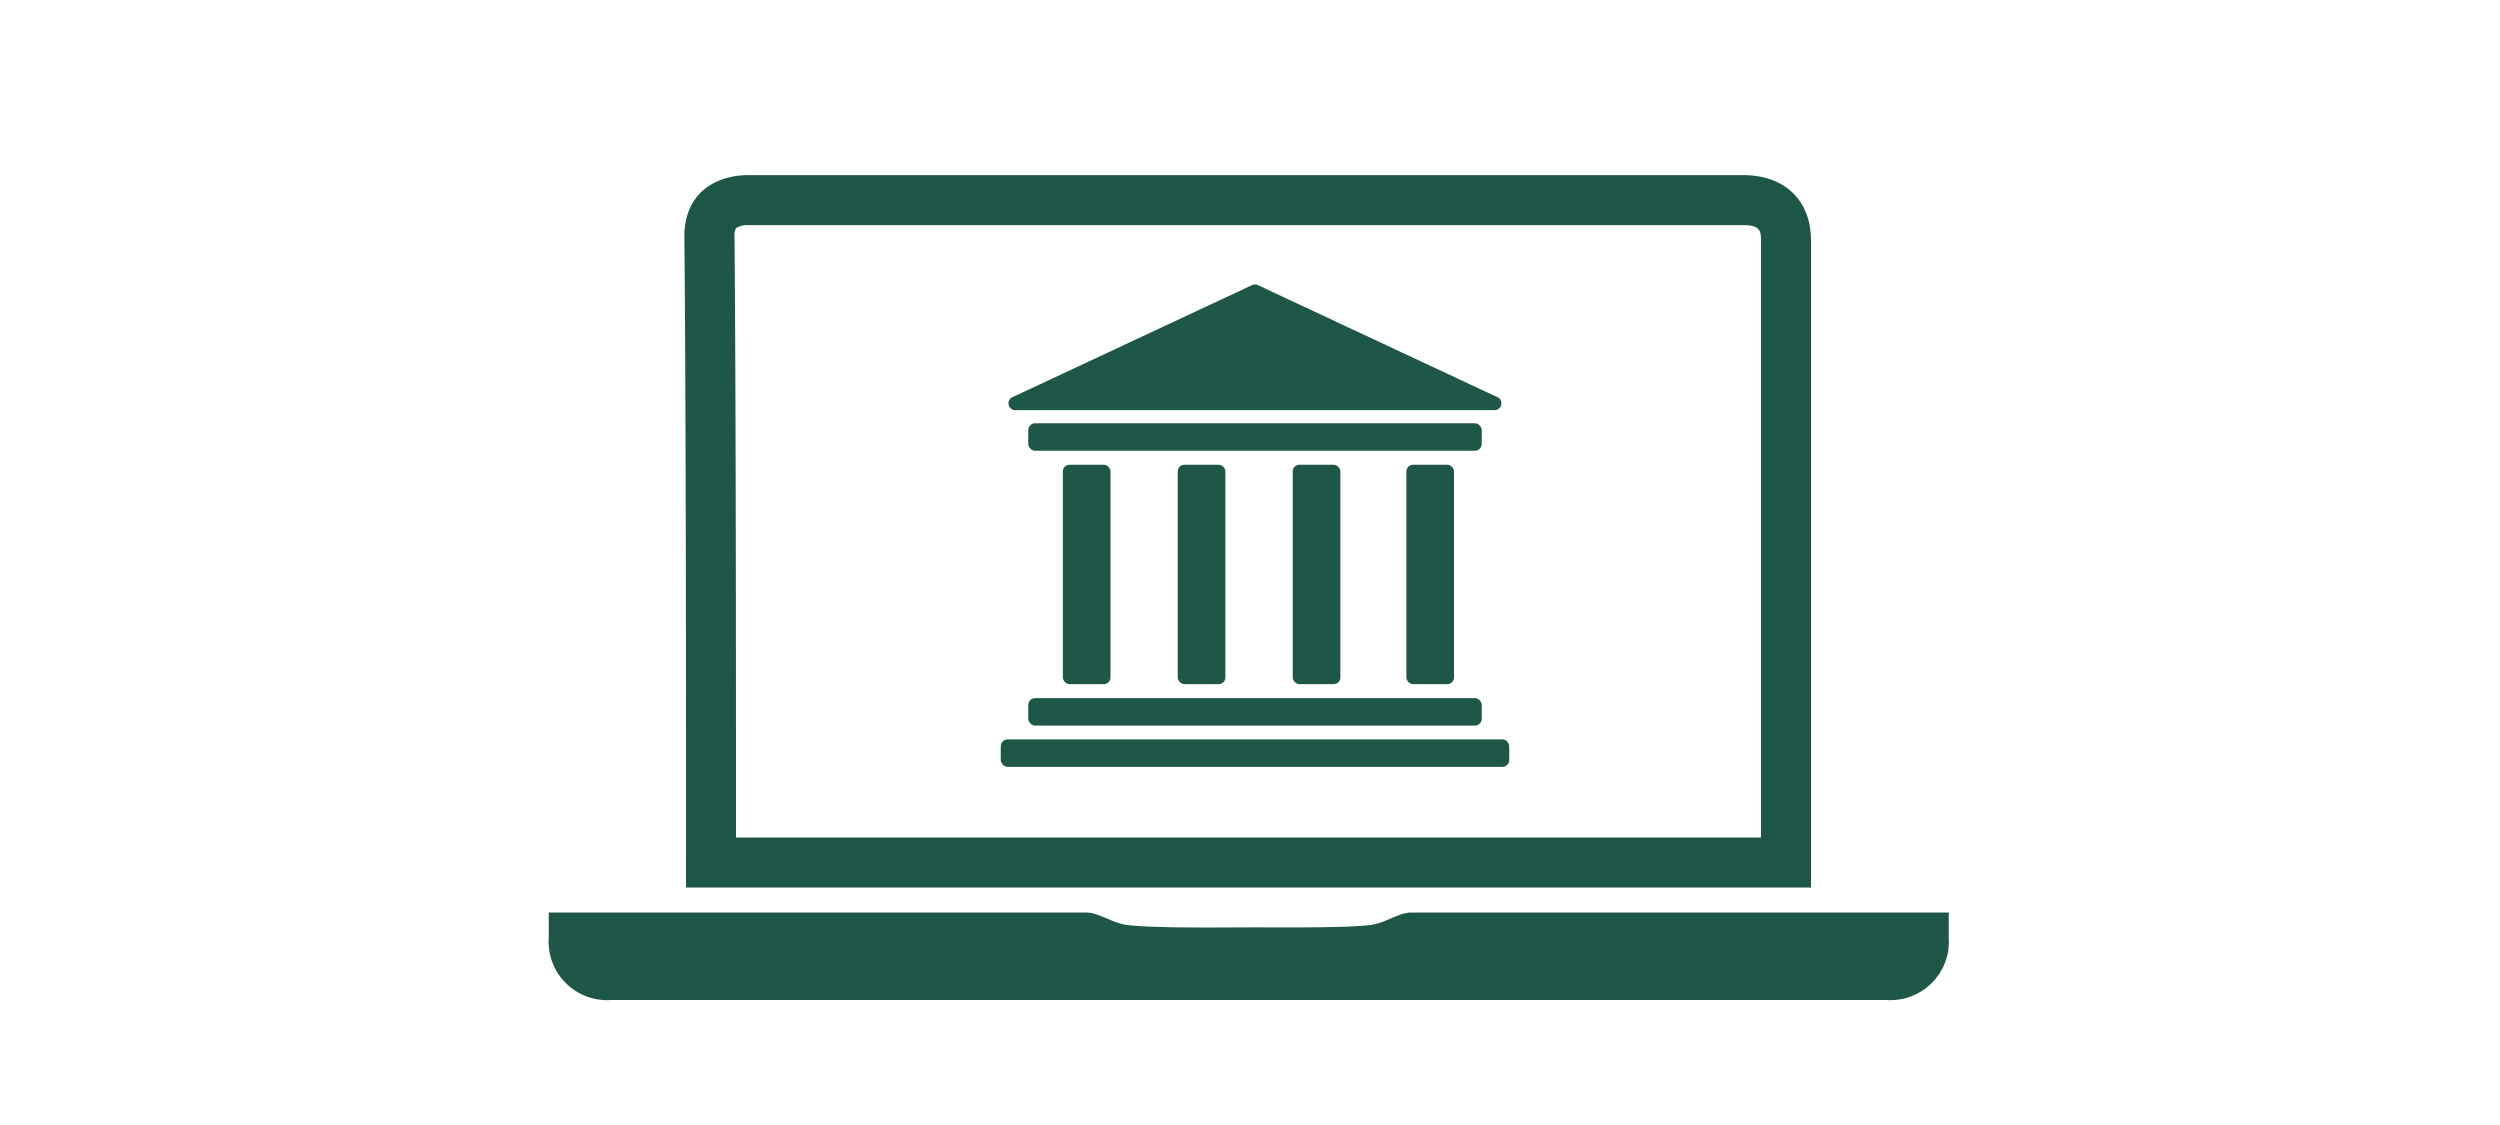 <svg xmlns="http://www.w3.org/2000/svg" viewBox="0 0 200 90"><defs><style>.cls-1{fill:#1e5748;}</style></defs><title>TDpublic_illustrations_200x90_01_Accounts</title><g id="ARTWORK"><g id="Layer_28" data-name="Layer 28"><path class="cls-1" d="M112.9,73c-1,0-2.13.88-3.27,1-2,.25-6.94.18-9.73.19s-7.69.06-9.73-.19c-1.14-.14-2.28-1-3.27-1-11.51,0-31.49,0-43,0v2a4.68,4.68,0,0,0,5,5h102a4.68,4.68,0,0,0,5-5V73C144.39,73,124.41,73,112.9,73Z"/><path class="cls-1" d="M54.88,71h90s0-35.78,0-51.73c0-3.26-2.1-5.26-5.44-5.26-23.8,0-55.77,0-79.56,0-2.57,0-5.17,1.38-5.13,5C54.91,34.79,54.88,71,54.88,71Zm4-52.75a1.7,1.7,0,0,1,1-.24h79.56c1.37,0,1.44.46,1.44,1.27,0,12.47,0,38.48,0,47.72h-82c0-9.34,0-35.66-.12-48.06A1.29,1.29,0,0,1,58.88,18.25Z"/><rect class="cls-1" x="82.26" y="55.85" width="36.28" height="2.2" rx="0.55" ry="0.55"/><rect class="cls-1" x="80.06" y="59.15" width="40.68" height="2.2" rx="0.55" ry="0.55"/><rect class="cls-1" x="82.26" y="33.86" width="36.28" height="2.2" rx="0.55" ry="0.55"/><path class="cls-1" d="M81.16,32.81h38.48a.55.55,0,0,0,.23-1l-19.24-9a.55.55,0,0,0-.47,0l-19.24,9a.55.55,0,0,0,.23,1Z"/><rect class="cls-1" x="85.03" y="37.18" width="3.81" height="17.55" rx="0.53" ry="0.53"/><rect class="cls-1" x="94.22" y="37.18" width="3.81" height="17.55" rx="0.53" ry="0.53"/><rect class="cls-1" x="103.42" y="37.18" width="3.81" height="17.55" rx="0.53" ry="0.53"/><rect class="cls-1" x="112.51" y="37.18" width="3.81" height="17.55" rx="0.53" ry="0.53"/></g></g></svg>